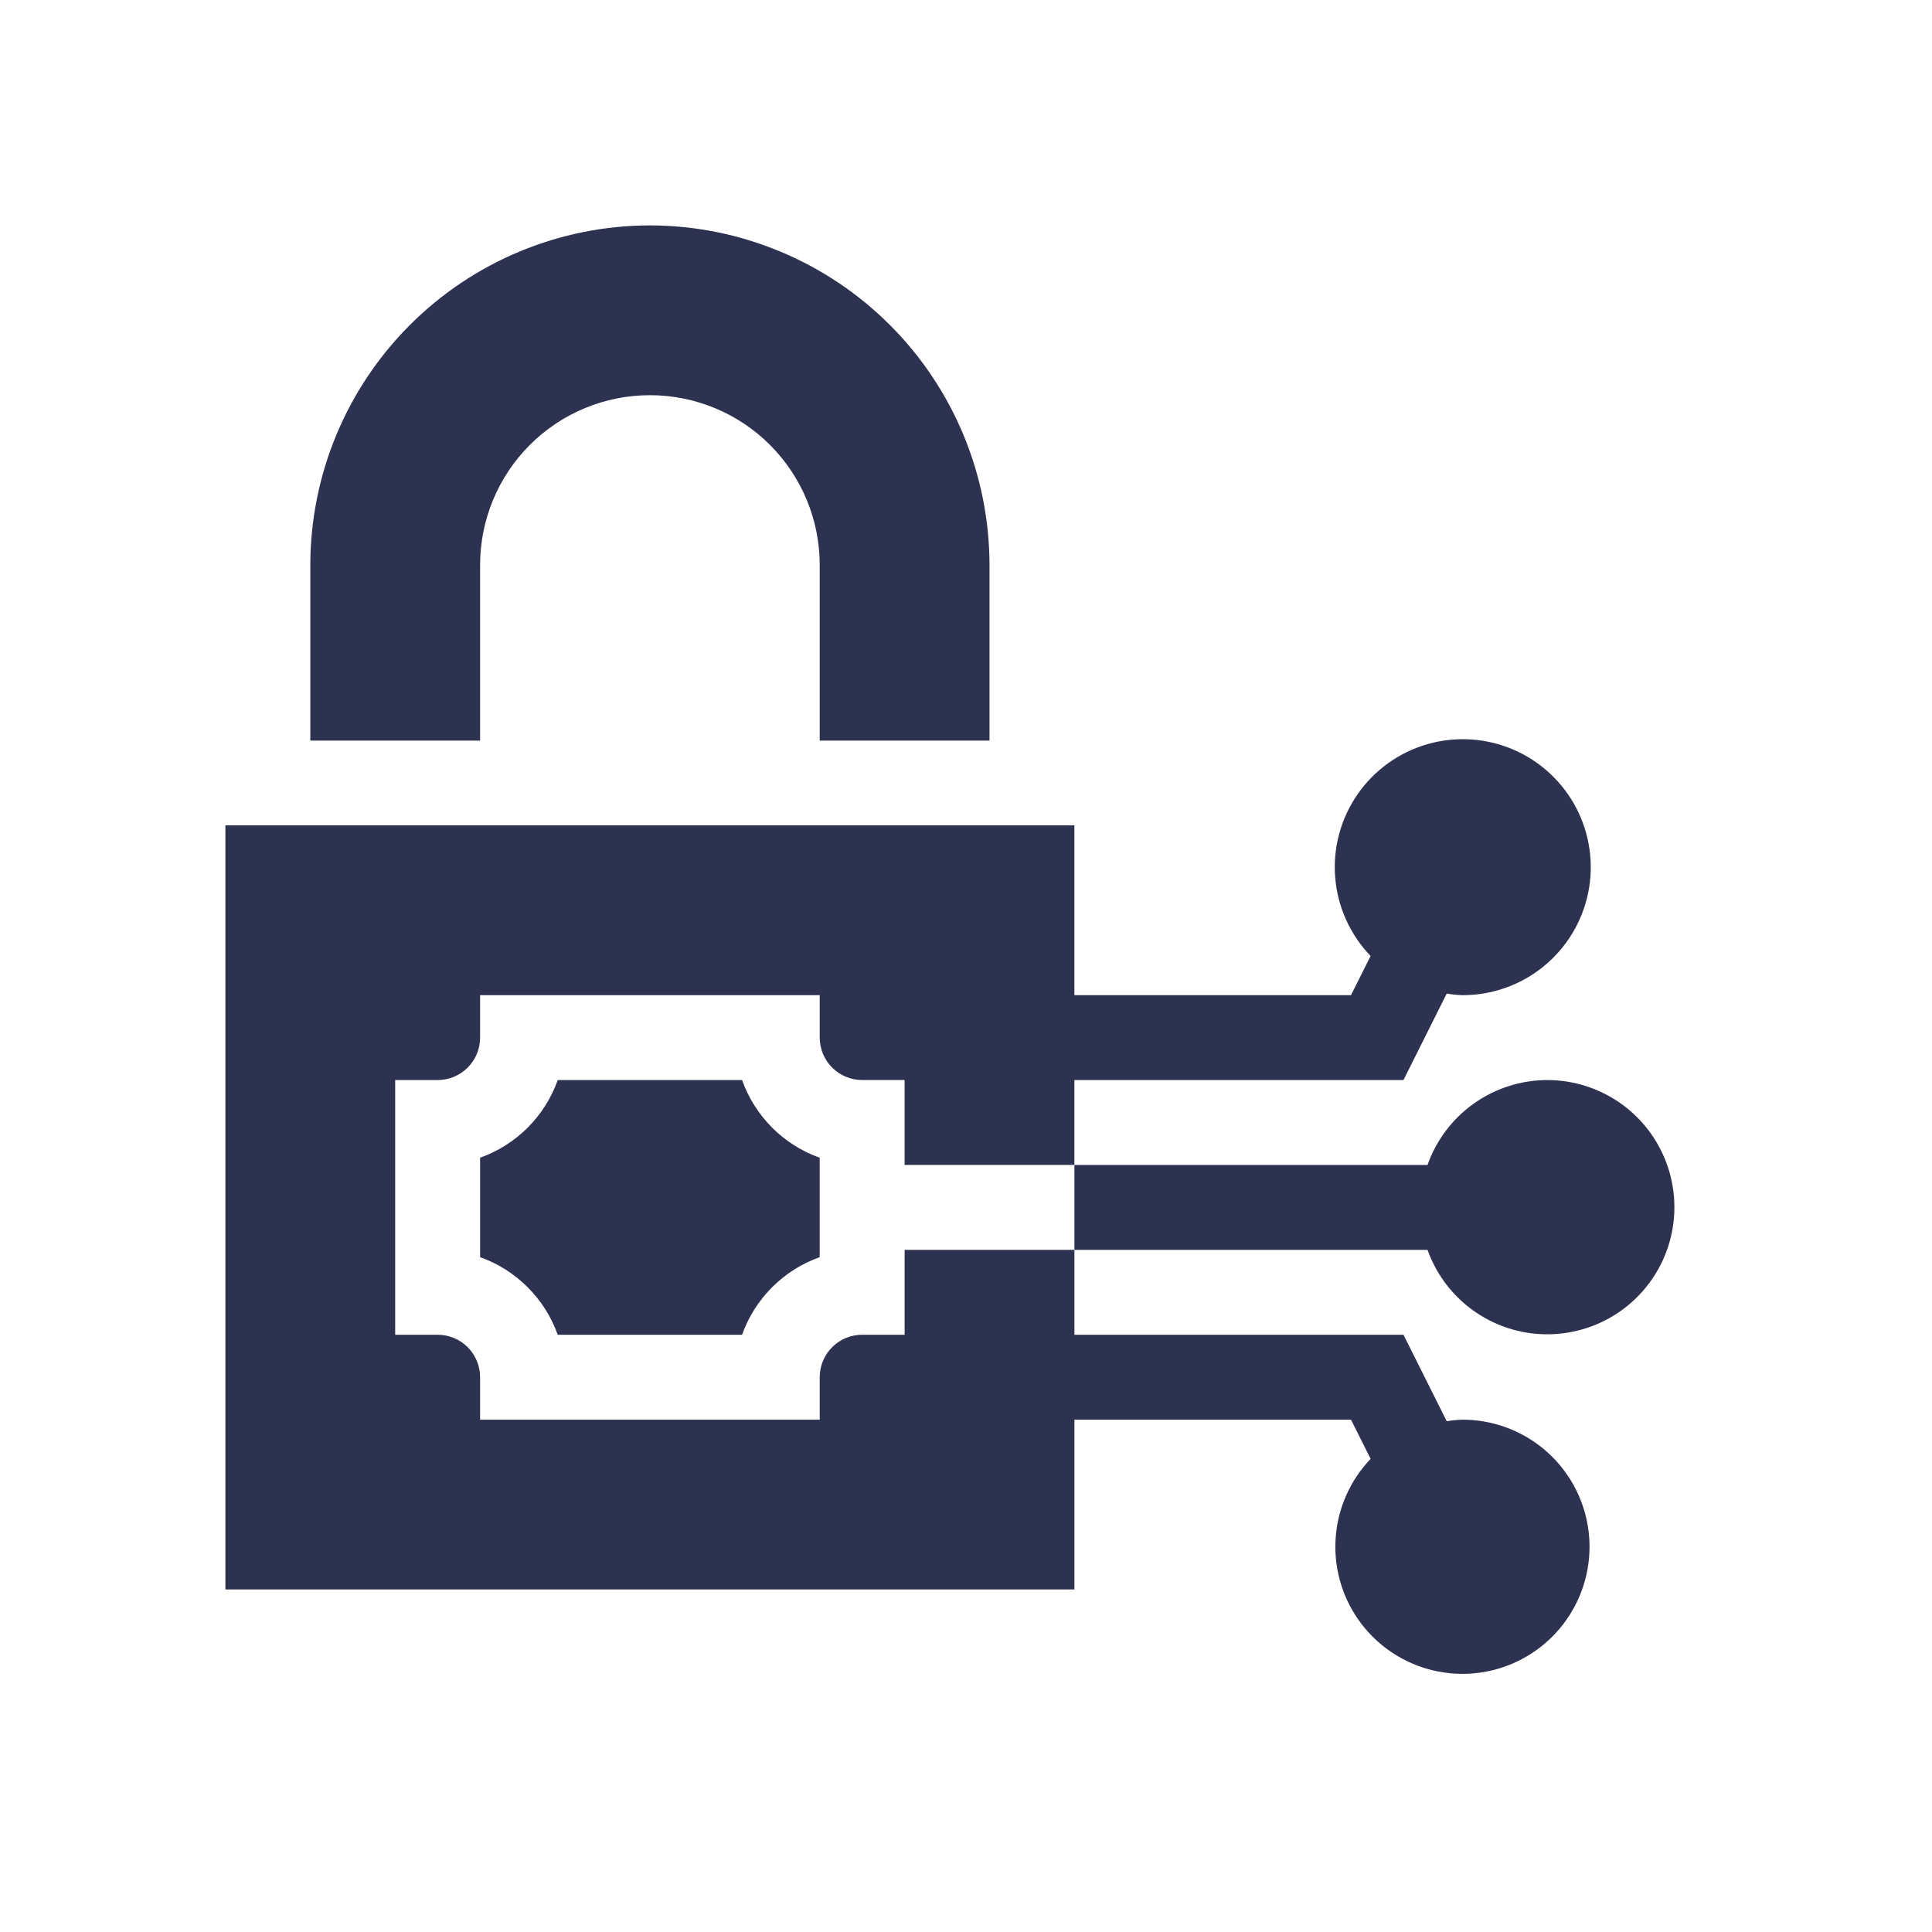 <svg width="60" height="60" viewBox="0 0 60 60" fill="none" xmlns="http://www.w3.org/2000/svg">
<path fill-rule="evenodd" clip-rule="evenodd" d="M48.045 33.542C47.23 33.545 46.435 33.8 45.771 34.272C45.106 34.744 44.604 35.41 44.333 36.179H33.367V38.816H44.333C44.576 39.498 45.002 40.099 45.564 40.555C46.125 41.011 46.802 41.304 47.519 41.402C48.236 41.499 48.966 41.398 49.629 41.109C50.293 40.82 50.864 40.354 51.28 39.762C51.697 39.171 51.943 38.476 51.991 37.754C52.039 37.032 51.888 36.31 51.554 35.668C51.22 35.026 50.716 34.488 50.098 34.114C49.479 33.739 48.769 33.541 48.045 33.542ZM45.408 44.089C45.248 44.095 45.087 44.111 44.929 44.137L43.586 41.452H33.367V38.816H28.094V41.452H26.775C26.425 41.452 26.09 41.591 25.843 41.838C25.596 42.085 25.457 42.42 25.457 42.77V44.089H14.91V42.77C14.91 42.42 14.771 42.085 14.524 41.838C14.277 41.591 13.941 41.452 13.592 41.452H12.273V33.542H13.592C13.941 33.542 14.277 33.403 14.524 33.156C14.771 32.909 14.91 32.574 14.91 32.224V30.905H25.457V32.223C25.457 32.572 25.596 32.908 25.843 33.155C26.09 33.402 26.425 33.541 26.775 33.541H28.093V36.178H33.366V33.542H43.586L44.929 30.857C45.087 30.883 45.248 30.9 45.408 30.906C46.325 30.91 47.216 30.598 47.929 30.02C48.642 29.443 49.133 28.637 49.32 27.739C49.506 26.841 49.376 25.906 48.952 25.093C48.528 24.279 47.835 23.638 46.992 23.277C46.149 22.916 45.206 22.858 44.325 23.112C43.444 23.366 42.678 23.918 42.156 24.673C41.635 25.428 41.391 26.34 41.466 27.254C41.54 28.168 41.929 29.028 42.565 29.689L41.956 30.906H33.366V25.631H7V49.362H33.367V44.089H41.957L42.566 45.307C41.937 45.964 41.554 46.819 41.483 47.726C41.411 48.633 41.655 49.537 42.174 50.285C42.692 51.032 43.453 51.578 44.327 51.829C45.202 52.081 46.136 52.022 46.972 51.664C47.809 51.305 48.495 50.669 48.916 49.863C49.337 49.056 49.467 48.129 49.283 47.238C49.099 46.347 48.613 45.547 47.907 44.973C47.2 44.399 46.318 44.087 45.408 44.089ZM23.046 33.542H17.321C17.123 34.098 16.805 34.603 16.387 35.02C15.97 35.437 15.466 35.756 14.91 35.954V39.042C15.466 39.24 15.97 39.559 16.387 39.976C16.804 40.393 17.123 40.897 17.321 41.453H23.045C23.243 40.897 23.562 40.393 23.979 39.976C24.396 39.559 24.9 39.24 25.456 39.042V35.954C24.901 35.756 24.396 35.437 23.979 35.02C23.562 34.602 23.244 34.098 23.046 33.542ZM20.184 7C17.388 7.003 14.707 8.115 12.73 10.092C10.753 12.069 9.64 14.75 9.637 17.546V23H14.91V17.546C14.91 16.147 15.466 14.806 16.455 13.817C17.444 12.828 18.785 12.273 20.183 12.273C21.582 12.273 22.924 12.828 23.912 13.817C24.901 14.806 25.457 16.147 25.457 17.546V23H30.73V17.546C30.727 14.75 29.614 12.07 27.637 10.093C25.66 8.116 22.98 7.003 20.184 7Z" fill="#2D3250"/>
</svg>
